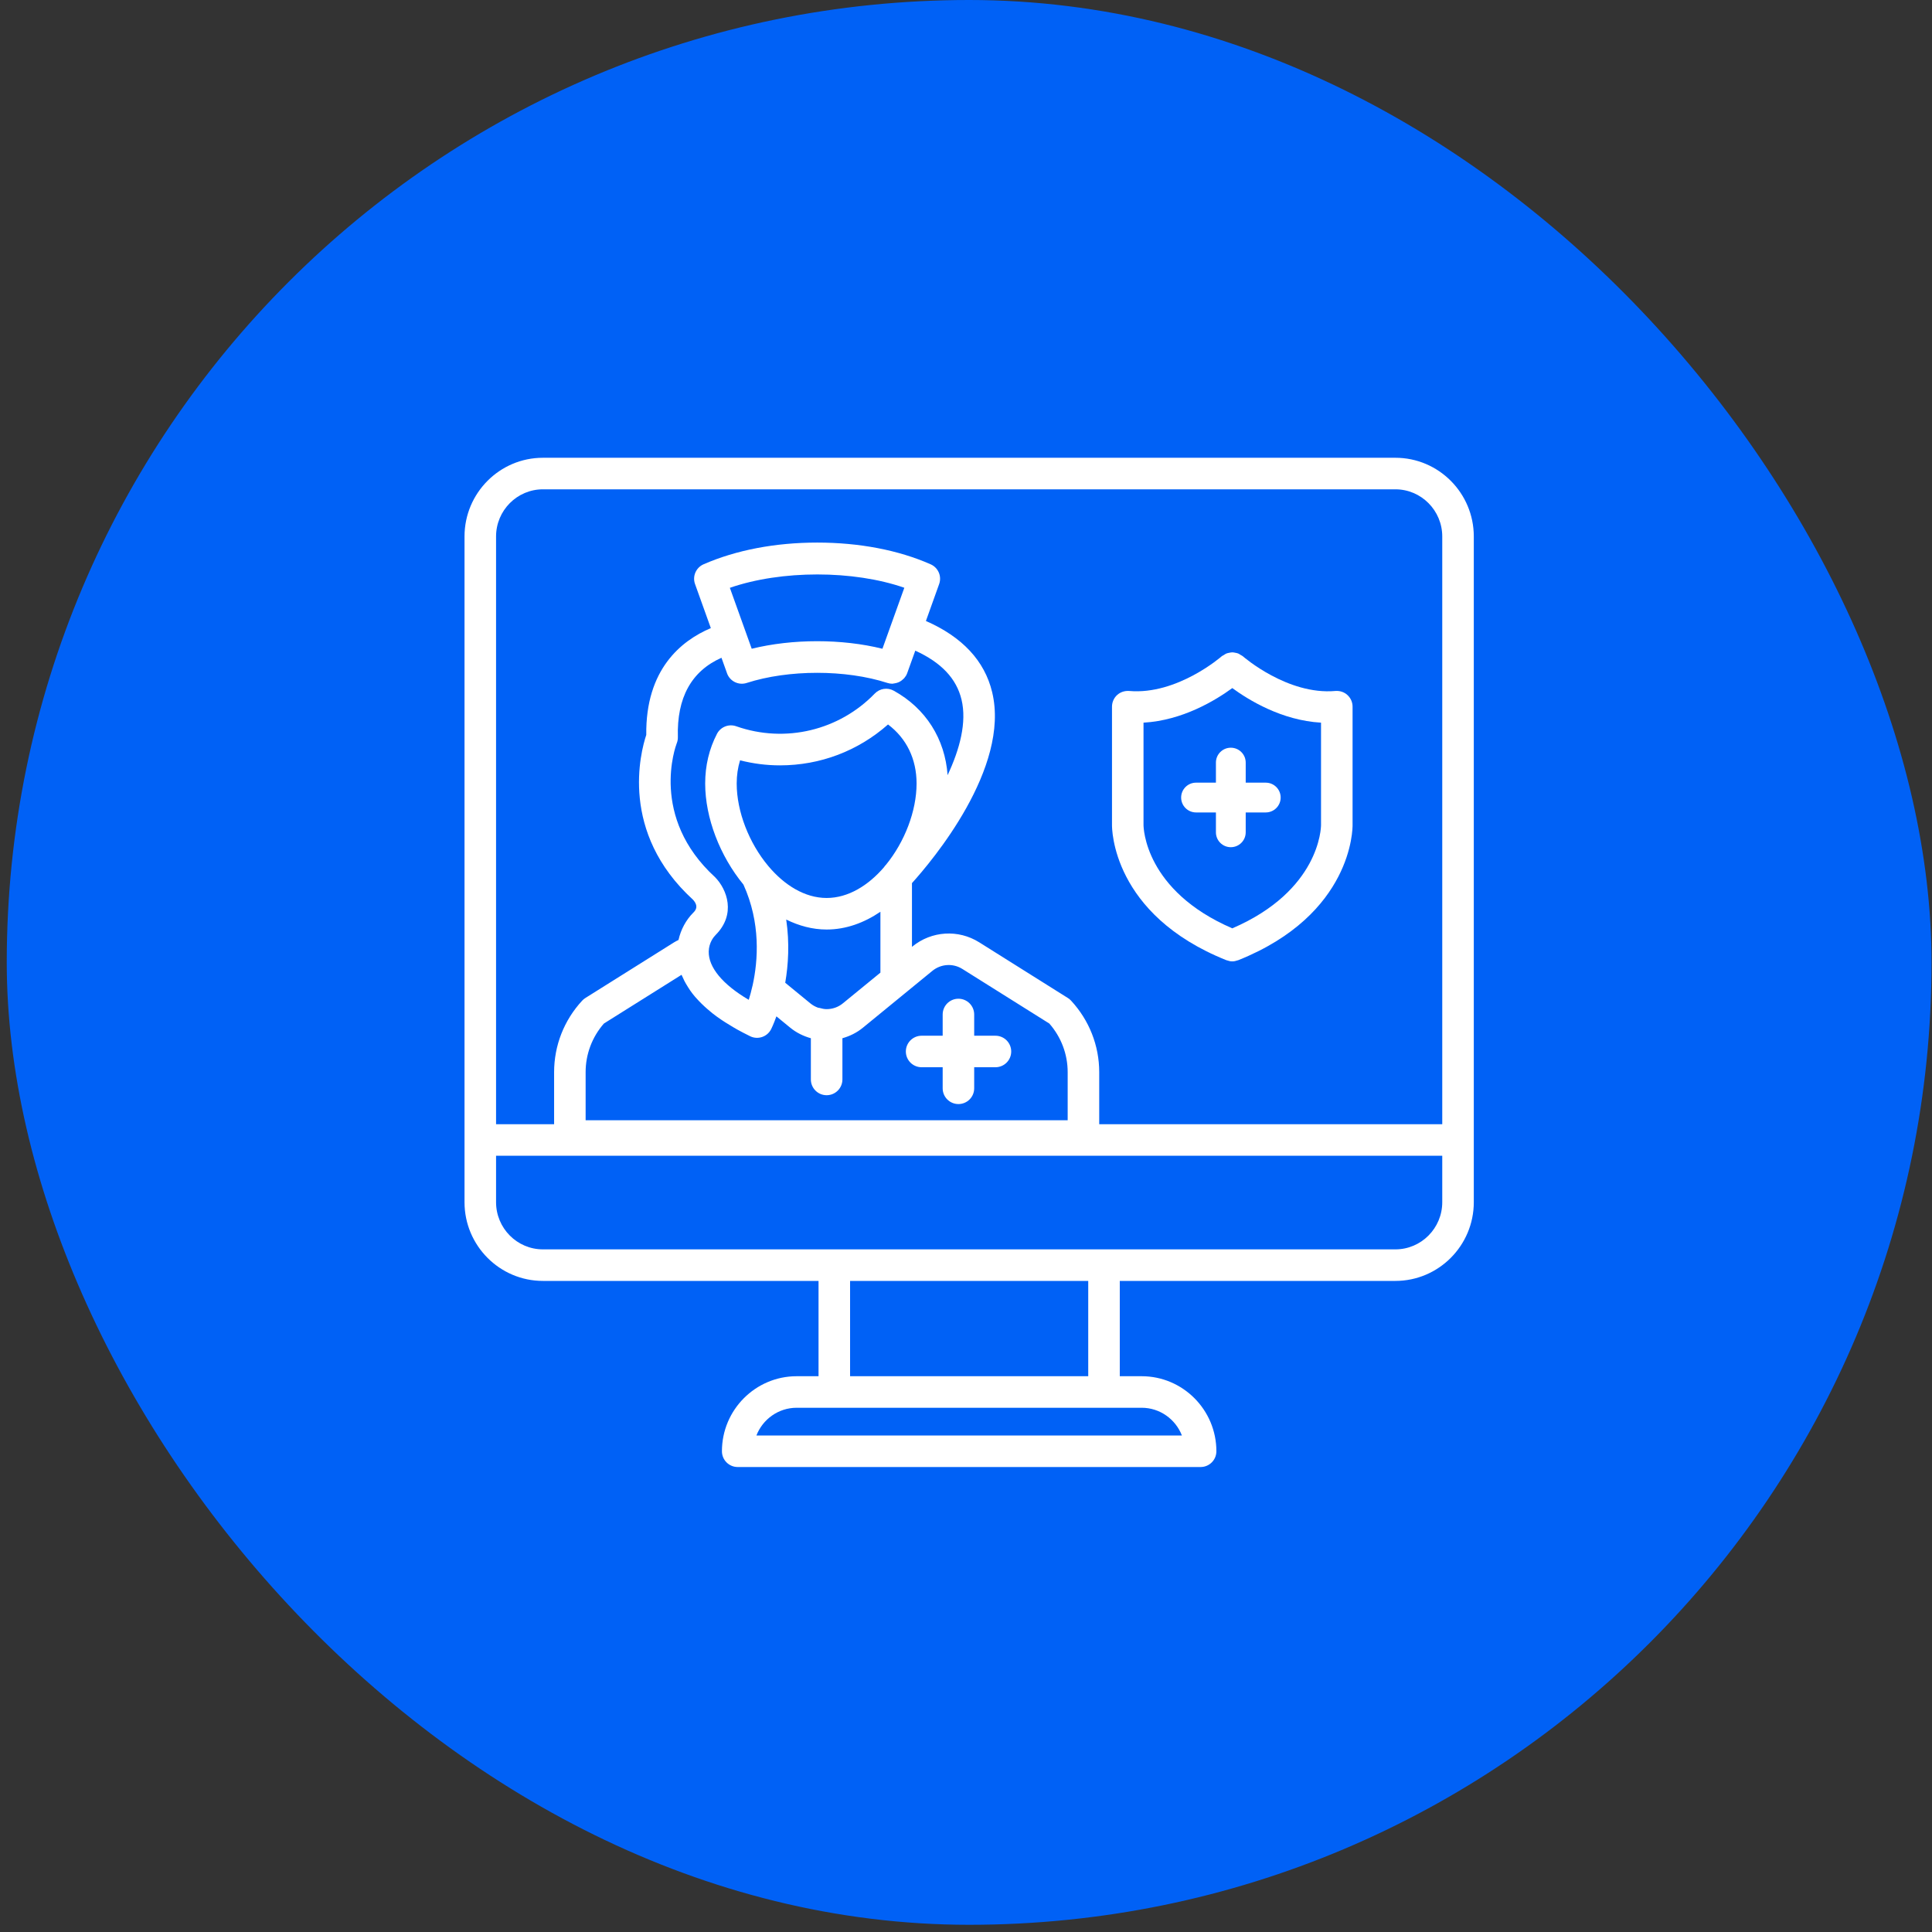 <svg width="67" height="67" viewBox="0 0 67 67" fill="none" xmlns="http://www.w3.org/2000/svg">
<rect x="0" y="0" width="67" height="67" fill="#333333" stroke="none"/>
<rect x="0.234" width="66.75" height="66.75" rx="33.375" fill="#0061F6"/>
<path d="M48.391 15.875H18.828C17.328 15.875 16.109 17.099 16.109 18.605V41.691C16.109 43.196 17.328 44.421 18.828 44.421H28.386V47.726H27.627C26.199 47.726 25.036 48.893 25.036 50.328C25.036 50.63 25.28 50.875 25.583 50.875H41.636C41.938 50.875 42.183 50.63 42.183 50.328C42.183 48.893 41.02 47.726 39.592 47.726H38.833V44.421H48.391C49.89 44.421 51.11 43.196 51.11 41.691V18.605C51.11 17.099 49.89 15.875 48.391 15.875ZM17.203 18.605C17.203 17.703 17.932 16.969 18.828 16.969H48.391C49.287 16.969 50.016 17.703 50.016 18.605V38.986H38.12V37.182C38.12 36.261 37.773 35.382 37.145 34.703C37.113 34.668 37.076 34.637 37.035 34.611L33.959 32.679C33.234 32.223 32.303 32.282 31.641 32.824L31.626 32.836V30.626C32.319 29.859 35.041 26.635 34.407 24.003C34.146 22.917 33.373 22.089 32.11 21.535L32.569 20.254C32.666 19.984 32.537 19.686 32.275 19.57C31.157 19.076 29.797 18.816 28.341 18.816C26.886 18.816 25.528 19.076 24.399 19.569C24.136 19.684 24.006 19.984 24.103 20.254L24.651 21.782C23.624 22.218 22.385 23.212 22.412 25.486C22.213 26.084 21.475 28.865 24.032 31.2C24.251 31.44 24.105 31.588 24.043 31.65C23.788 31.905 23.61 32.238 23.53 32.597C23.479 32.623 23.426 32.648 23.377 32.679L20.298 34.611C20.257 34.637 20.22 34.668 20.188 34.703C19.561 35.38 19.216 36.26 19.216 37.182V38.986H17.203V18.605ZM23.636 33.807C23.645 33.828 23.657 33.851 23.667 33.873C23.687 33.92 23.708 33.967 23.733 34.015C23.75 34.049 23.769 34.083 23.789 34.117C23.814 34.161 23.842 34.206 23.871 34.251C23.892 34.284 23.912 34.317 23.935 34.349C23.985 34.421 24.041 34.493 24.102 34.565C24.128 34.594 24.157 34.625 24.183 34.654C24.229 34.705 24.276 34.755 24.328 34.805C24.361 34.838 24.396 34.871 24.432 34.904C24.491 34.959 24.555 35.014 24.622 35.069C24.652 35.094 24.68 35.12 24.713 35.145C24.81 35.221 24.916 35.298 25.028 35.373C25.068 35.401 25.111 35.427 25.154 35.455C25.239 35.51 25.33 35.565 25.424 35.62C25.471 35.648 25.517 35.675 25.567 35.703C25.701 35.777 25.842 35.851 25.992 35.924C26.001 35.928 26.008 35.933 26.017 35.937C26.286 36.066 26.609 35.956 26.743 35.689C26.749 35.677 26.828 35.519 26.925 35.246L27.403 35.638C27.619 35.815 27.864 35.933 28.12 36.005V37.434C28.12 37.736 28.364 37.981 28.667 37.981C28.969 37.981 29.214 37.736 29.214 37.434V36.005C29.468 35.933 29.712 35.815 29.926 35.639L32.333 33.669C32.632 33.425 33.05 33.398 33.376 33.604L36.389 35.495C36.8 35.963 37.026 36.559 37.026 37.181V38.85H20.309V37.181C20.309 36.558 20.534 35.962 20.943 35.495L23.636 33.805V33.807ZM30.602 22.498C29.195 22.148 27.477 22.15 26.069 22.498L25.311 20.385C27.097 19.766 29.598 19.768 31.361 20.383L30.602 22.498ZM25.212 23.349C25.312 23.626 25.615 23.776 25.895 23.684C27.344 23.217 29.327 23.215 30.776 23.684C30.832 23.702 30.889 23.711 30.945 23.711C30.953 23.711 30.961 23.707 30.97 23.707C30.989 23.706 31.006 23.701 31.025 23.698C31.07 23.691 31.113 23.68 31.155 23.663C31.174 23.654 31.192 23.646 31.21 23.636C31.249 23.613 31.285 23.587 31.318 23.555C31.332 23.542 31.346 23.531 31.358 23.517C31.4 23.468 31.436 23.413 31.459 23.349L31.741 22.564C32.642 22.974 33.168 23.531 33.344 24.258C33.534 25.047 33.284 25.982 32.862 26.881C32.772 25.626 32.108 24.568 30.995 23.953C30.779 23.834 30.51 23.873 30.337 24.051C29.11 25.321 27.244 25.787 25.531 25.186C25.273 25.095 24.99 25.208 24.864 25.449C24.593 25.971 24.455 26.551 24.455 27.172C24.455 28.364 24.966 29.683 25.782 30.677C26.385 32.006 26.29 33.309 26.1 34.172C26.1 34.176 26.098 34.178 26.097 34.181C26.056 34.367 26.01 34.532 25.966 34.673C25.063 34.142 24.565 33.546 24.578 32.994C24.587 32.687 24.748 32.493 24.818 32.423C25.535 31.702 25.213 30.843 24.799 30.421C22.519 28.337 23.43 25.878 23.469 25.776C23.497 25.707 23.51 25.633 23.508 25.56C23.469 24.196 23.977 23.274 25.02 22.811L25.213 23.349H25.212ZM30.728 29.986C30.714 30.001 30.697 30.019 30.684 30.034C30.674 30.044 30.671 30.058 30.661 30.069C30.114 30.707 29.415 31.141 28.667 31.141C27.907 31.141 27.197 30.692 26.647 30.037C26.645 30.035 26.644 30.032 26.641 30.03C25.979 29.238 25.548 28.147 25.548 27.172C25.548 26.889 25.587 26.62 25.665 26.367C26.12 26.483 26.584 26.542 27.048 26.542C28.445 26.542 29.759 26.041 30.796 25.124C31.438 25.607 31.786 26.321 31.786 27.172C31.786 28.129 31.37 29.198 30.728 29.986ZM28.667 32.235C29.338 32.235 29.97 32.001 30.532 31.619V33.73L29.23 34.795C29.067 34.929 28.866 34.996 28.665 34.996C28.583 34.996 28.502 34.978 28.423 34.955C28.405 34.95 28.386 34.952 28.369 34.946C28.273 34.912 28.182 34.861 28.1 34.794L27.231 34.081C27.337 33.466 27.386 32.712 27.265 31.889C27.704 32.105 28.174 32.235 28.667 32.235L28.667 32.235ZM40.987 49.781H26.232C26.45 49.219 26.993 48.82 27.628 48.82H39.592C40.226 48.82 40.769 49.219 40.987 49.781ZM37.739 47.726H29.48V44.421H37.739V47.726ZM50.016 41.691C50.016 42.593 49.287 43.327 48.391 43.327H18.828C17.932 43.327 17.203 42.593 17.203 41.691V40.08H50.016V41.691Z" fill="white"/>
<path d="M31.961 37.011H32.691V37.741C32.691 38.043 32.935 38.288 33.237 38.288C33.54 38.288 33.784 38.043 33.784 37.741V37.011H34.521C34.823 37.011 35.068 36.767 35.068 36.465C35.068 36.163 34.823 35.918 34.521 35.918H33.784V35.182C33.784 34.88 33.54 34.635 33.237 34.635C32.935 34.635 32.691 34.88 32.691 35.182V35.918H31.961C31.659 35.918 31.414 36.163 31.414 36.465C31.414 36.767 31.659 37.011 31.961 37.011Z" fill="white"/>
<path d="M41.477 28.175H42.167V28.864C42.167 29.149 42.398 29.38 42.683 29.38C42.969 29.38 43.2 29.149 43.2 28.864V28.175H43.895C44.181 28.175 44.412 27.943 44.412 27.658C44.412 27.373 44.181 27.142 43.895 27.142H43.2V26.446C43.2 26.161 42.969 25.93 42.683 25.93C42.398 25.93 42.167 26.161 42.167 26.446V27.142H41.477C41.192 27.142 40.961 27.373 40.961 27.658C40.961 27.943 41.192 28.175 41.477 28.175Z" fill="white"/>
<path d="M42.532 33.3C42.538 33.303 42.544 33.302 42.551 33.304C42.61 33.325 42.671 33.34 42.735 33.34C42.798 33.34 42.86 33.325 42.919 33.304C42.925 33.302 42.931 33.303 42.938 33.3C46.91 31.712 46.908 28.724 46.906 28.606V24.507C46.906 24.353 46.842 24.207 46.728 24.103C46.616 24 46.469 23.951 46.311 23.962C44.655 24.11 43.125 22.78 43.1 22.758C43.079 22.738 43.052 22.731 43.028 22.715C42.999 22.696 42.972 22.677 42.94 22.663C42.905 22.649 42.869 22.643 42.832 22.636C42.8 22.63 42.77 22.623 42.738 22.623C42.7 22.623 42.664 22.631 42.627 22.638C42.595 22.645 42.564 22.65 42.533 22.662C42.499 22.675 42.469 22.697 42.438 22.718C42.415 22.732 42.39 22.739 42.369 22.758C42.355 22.771 40.823 24.107 39.158 23.962C39.001 23.952 38.853 24 38.74 24.103C38.627 24.207 38.563 24.353 38.563 24.507V28.598C38.56 28.724 38.56 31.711 42.532 33.3ZM39.656 25.061C41.018 24.985 42.172 24.274 42.735 23.862C43.297 24.274 44.451 24.985 45.812 25.061V28.611C45.812 28.705 45.767 30.885 42.735 32.194C39.702 30.885 39.656 28.705 39.656 28.606V25.061Z" fill="white"/>
</svg>
